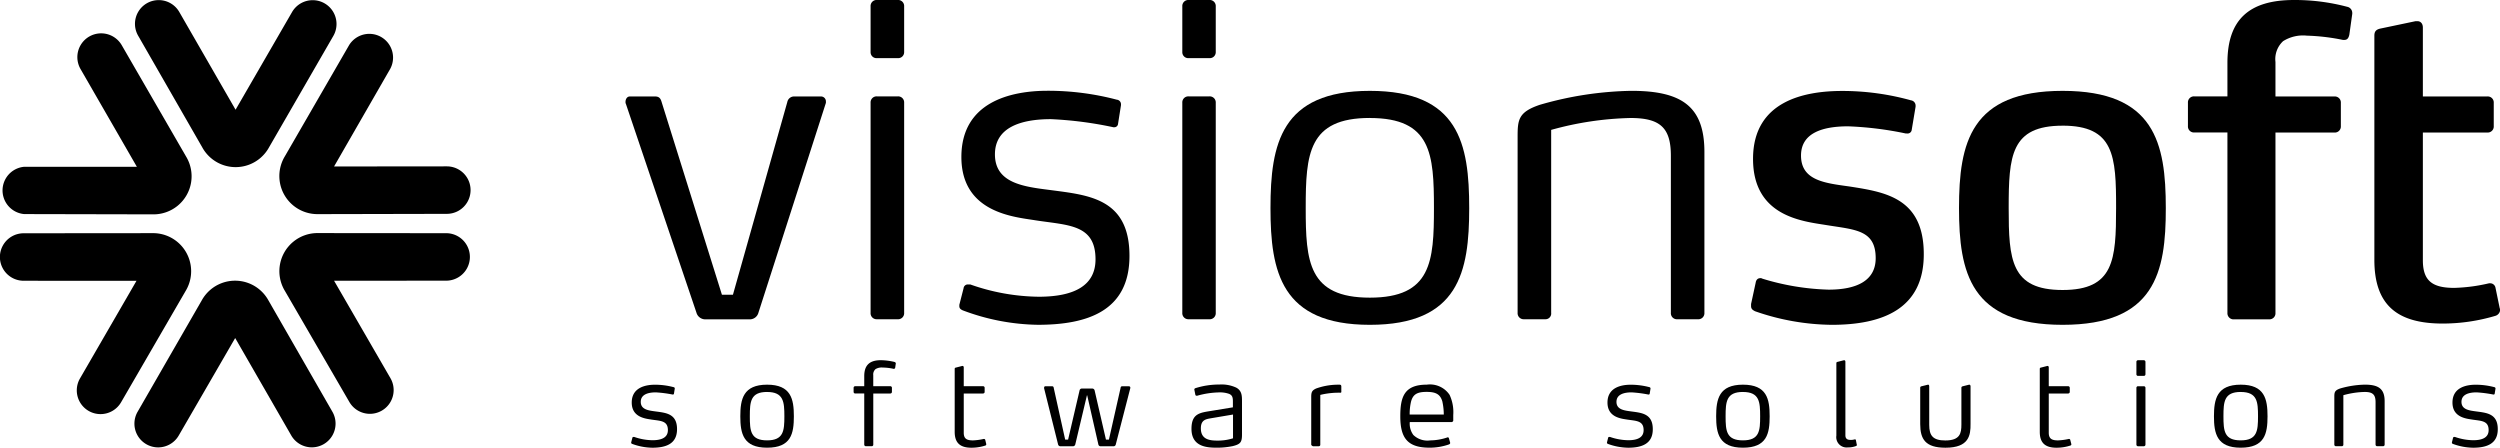<svg xmlns="http://www.w3.org/2000/svg" width="108.768" height="19.48" viewBox="0 0 108.768 19.48">
  <g id="Grupo_44" data-name="Grupo 44" transform="translate(-13.911 -8.176)">
    <g id="Grupo_41" data-name="Grupo 41" transform="translate(13.911 8.177)">
      <path id="Caminho_131" data-name="Caminho 131" d="M42.174,12l4.909-.005a1.033,1.033,0,0,1-.005,2.066l-5.6.012a1.657,1.657,0,0,1-1.447-2.511l2.8-4.845a1.033,1.033,0,0,1,1.789,1.031Z" transform="translate(-27.64 -4.758)" fill-rule="evenodd"/>
      <path id="Caminho_132" data-name="Caminho 132" d="M24.269,6.428l-2.45-4.255a1.033,1.033,0,0,0-1.787,1.037l2.79,4.859a1.656,1.656,0,0,0,2.9,0l2.8-4.851A1.033,1.033,0,0,0,26.726,2.18Z" transform="translate(-14.02 -1.655)" fill-rule="evenodd"/>
      <path id="Caminho_133" data-name="Caminho 133" d="M7.293,12.043l-4.91,0A1.033,1.033,0,0,0,2.388,14.1l5.6.012A1.657,1.657,0,0,0,9.436,11.6l-2.8-4.845A1.033,1.033,0,0,0,4.842,7.79Z" transform="translate(-1.338 -4.787)" fill-rule="evenodd"/>
      <path id="Caminho_134" data-name="Caminho 134" d="M7.236,35.849,4.776,40.1a1.033,1.033,0,0,0,1.792,1.029l2.81-4.846a1.656,1.656,0,0,0-1.451-2.508l-5.6.005a1.033,1.033,0,0,0,0,2.066Z" transform="translate(-1.298 -23.632)" fill-rule="evenodd"/>
      <path id="Caminho_135" data-name="Caminho 135" d="M42.187,35.84l2.459,4.25a1.033,1.033,0,0,1-1.792,1.028l-2.811-4.843a1.657,1.657,0,0,1,1.452-2.509l5.6.005a1.033,1.033,0,0,1,0,2.065Z" transform="translate(-27.652 -23.626)" fill-rule="evenodd"/>
      <path id="Caminho_136" data-name="Caminho 136" d="M24.182,42.828l2.45,4.256a1.033,1.033,0,0,0,1.786-1.038l-2.79-4.857a1.656,1.656,0,0,0-2.9,0l-2.794,4.852a1.033,1.033,0,0,0,1.788,1.035Z" transform="translate(-13.95 -28.122)" fill-rule="evenodd"/>
    </g>
    <g id="Grupo_42" data-name="Grupo 42" transform="translate(41.129 8.175)">
      <path id="Caminho_137" data-name="Caminho 137" d="M83.4,33.7a.389.389,0,0,1-.369.295H81.093A.4.4,0,0,1,80.7,33.7l-3.065-9.07a.186.186,0,0,1-.02-.092c0-.13.074-.24.186-.24h1.108c.184,0,.24.11.277.24l2.624,8.386h.479l2.366-8.386a.3.3,0,0,1,.313-.24h1.145a.213.213,0,0,1,.221.221v.056Z" transform="translate(-77.619 -20.1)"/>
      <path id="Caminho_138" data-name="Caminho 138" d="M96.948,19.684h-.906a.256.256,0,0,1-.276-.258V17.431a.261.261,0,0,1,.276-.277h.906a.263.263,0,0,1,.278.277v1.995A.258.258,0,0,1,96.948,19.684Zm0,11.36h-.906a.261.261,0,0,1-.276-.278V21.625a.261.261,0,0,1,.276-.277h.906a.262.262,0,0,1,.278.277v9.141A.263.263,0,0,1,96.948,31.045Z" transform="translate(-85.107 -17.154)"/>
      <path id="Caminho_139" data-name="Caminho 139" d="M105.756,34.064a9.591,9.591,0,0,1-3.269-.629c-.075-.036-.147-.075-.147-.183v-.058l.184-.718a.185.185,0,0,1,.2-.167h.093a9.192,9.192,0,0,0,2.975.534c1.569,0,2.473-.5,2.473-1.626,0-1.532-1.182-1.477-2.622-1.7-.9-.147-3.214-.317-3.214-2.754,0-2.382,2.124-2.881,3.751-2.881a11.722,11.722,0,0,1,3.01.388.2.2,0,0,1,.183.2v.038l-.128.812a.16.16,0,0,1-.167.149h-.036a16.454,16.454,0,0,0-2.716-.352c-1.329,0-2.437.369-2.437,1.532,0,1.256,1.256,1.406,2.4,1.551,1.663.222,3.453.353,3.453,2.863C109.745,33.472,107.9,34.064,105.756,34.064Z" transform="translate(-87.82 -19.932)"/>
      <path id="Caminho_140" data-name="Caminho 140" d="M120.03,19.684h-.9a.257.257,0,0,1-.277-.258V17.431a.262.262,0,0,1,.277-.277h.9a.263.263,0,0,1,.278.277v1.995A.258.258,0,0,1,120.03,19.684Zm0,11.36h-.9a.262.262,0,0,1-.277-.278V21.625a.261.261,0,0,1,.277-.277h.9a.263.263,0,0,1,.278.277v9.141A.263.263,0,0,1,120.03,31.045Z" transform="translate(-94.632 -17.154)"/>
      <path id="Caminho_141" data-name="Caminho 141" d="M129.712,34.065c-3.861,0-4.323-2.311-4.323-5.079,0-2.791.462-5.1,4.323-5.1,3.879,0,4.323,2.308,4.323,5.1C134.035,31.753,133.591,34.065,129.712,34.065Zm0-9c-2.678,0-2.79,1.571-2.79,3.918,0,2.324.112,3.9,2.79,3.9s2.789-1.571,2.789-3.9C132.5,26.638,132.391,25.067,129.712,25.067Z" transform="translate(-97.332 -19.932)"/>
      <path id="Caminho_142" data-name="Caminho 142" d="M151.544,33.823h-.905a.262.262,0,0,1-.277-.278V26.713c0-1.22-.462-1.646-1.754-1.646a13.908,13.908,0,0,0-3.454.517v7.96a.248.248,0,0,1-.26.278h-.923a.262.262,0,0,1-.277-.278V25.881c0-.741.036-1.072.959-1.386a15.08,15.08,0,0,1,3.991-.61c2.2,0,3.177.684,3.177,2.661v7A.263.263,0,0,1,151.544,33.823Z" transform="translate(-104.885 -19.932)"/>
      <path id="Caminho_143" data-name="Caminho 143" d="M164.5,34.065a10.383,10.383,0,0,1-3.346-.593c-.055-.036-.166-.073-.166-.22v-.093l.2-.924c.019-.13.094-.2.2-.2a.144.144,0,0,1,.092.022,10.766,10.766,0,0,0,2.88.478c1.219,0,2.05-.387,2.05-1.369,0-1.237-.9-1.237-2.142-1.44-1.035-.167-3.194-.369-3.194-2.88,0-2.531,2.253-2.956,3.879-2.956a11.173,11.173,0,0,1,2.993.408.231.231,0,0,1,.2.24v.036l-.167,1a.181.181,0,0,1-.2.167h-.057a14.805,14.805,0,0,0-2.512-.312c-1.052,0-2.049.257-2.049,1.272,0,1.111,1.088,1.2,2.141,1.35,1.534.242,3.2.5,3.2,2.939C168.507,33.379,166.7,34.065,164.5,34.065Z" transform="translate(-112.022 -19.932)"/>
      <path id="Caminho_144" data-name="Caminho 144" d="M180.9,34.065c-4.008,0-4.507-2.272-4.507-5.079,0-2.83.5-5.1,4.507-5.1s4.49,2.269,4.49,5.1C185.395,31.792,184.913,34.065,180.9,34.065Zm0-8.664c-2.252,0-2.346,1.312-2.346,3.585,0,2.254.095,3.564,2.346,3.564,2.236,0,2.327-1.31,2.327-3.564C183.231,26.713,183.14,25.4,180.9,25.4Z" transform="translate(-118.38 -19.932)"/>
      <path id="Caminho_145" data-name="Caminho 145" d="M200.5,17.745l-.13.926c-.036.149-.092.221-.221.221h-.055a8.965,8.965,0,0,0-1.57-.186,1.631,1.631,0,0,0-1.035.24,1.063,1.063,0,0,0-.332.906v1.5h2.567a.263.263,0,0,1,.278.277v1.017a.263.263,0,0,1-.278.276h-2.567v7.848a.261.261,0,0,1-.275.278h-1.515a.267.267,0,0,1-.3-.278V22.919h-1.44a.262.262,0,0,1-.278-.276V21.625a.261.261,0,0,1,.278-.277h1.44V19.89c0-1.865.923-2.735,2.9-2.735a8.868,8.868,0,0,1,2.308.295.272.272,0,0,1,.223.26v.035Z" transform="translate(-125.376 -17.154)"/>
      <path id="Caminho_146" data-name="Caminho 146" d="M212.42,31.546a8.032,8.032,0,0,1-2.288.335c-1.978,0-2.974-.8-2.974-2.772V19.354c0-.2.093-.276.295-.314l1.5-.315h.074c.149,0,.241.111.241.278V22h2.807a.262.262,0,0,1,.277.277v1.017a.262.262,0,0,1-.277.276h-2.807v5.559c0,.888.406,1.2,1.366,1.2a7.42,7.42,0,0,0,1.514-.2h.056a.234.234,0,0,1,.222.186l.186.9a.148.148,0,0,1,.018.074A.289.289,0,0,1,212.42,31.546Z" transform="translate(-131.074 -17.803)"/>
      <path id="Caminho_147" data-name="Caminho 147" d="M78.954,48.393a2.623,2.623,0,0,1-.88-.167c-.021-.012-.041-.02-.041-.051v-.014l.05-.194a.051.051,0,0,1,.055-.044h.025a2.5,2.5,0,0,0,.8.144c.422,0,.667-.135.667-.439,0-.413-.319-.4-.707-.458-.244-.041-.866-.086-.866-.742,0-.64.573-.776,1.01-.776a3.142,3.142,0,0,1,.811.106.056.056,0,0,1,.051.056v.009l-.035.218a.045.045,0,0,1-.046.039H79.84a5.4,5.4,0,0,0-.733-.095c-.358,0-.657.1-.657.413,0,.337.338.376.648.417.448.061.93.095.93.77C80.029,48.235,79.531,48.393,78.954,48.393Z" transform="translate(-77.79 -28.913)"/>
      <path id="Caminho_148" data-name="Caminho 148" d="M87.281,48.392c-1.04,0-1.165-.621-1.165-1.366s.126-1.376,1.165-1.376,1.165.623,1.165,1.376S88.326,48.392,87.281,48.392Zm0-2.425c-.722,0-.751.425-.751,1.058s.03,1.048.751,1.048.752-.423.752-1.048S88,45.968,87.281,45.968Z" transform="translate(-81.125 -28.913)"/>
      <path id="Caminho_149" data-name="Caminho 149" d="M96.318,44.157a.06.06,0,0,1-.069.056,2.312,2.312,0,0,0-.478-.056.51.51,0,0,0-.308.068.308.308,0,0,0-.1.266v.478H96.1a.069.069,0,0,1,.075.073v.169a.07.07,0,0,1-.075.075h-.736v2.22a.067.067,0,0,1-.069.074h-.249a.071.071,0,0,1-.075-.074v-2.22h-.388a.07.07,0,0,1-.075-.075v-.169a.069.069,0,0,1,.075-.073h.388V44.53c0-.478.235-.693.722-.693a2.666,2.666,0,0,1,.588.075c.033.009.063.031.063.065v0Z" transform="translate(-84.588 -28.165)"/>
      <path id="Caminho_150" data-name="Caminho 150" d="M103.37,47.677a.057.057,0,0,1-.038.048,1.97,1.97,0,0,1-.608.095c-.493,0-.727-.212-.727-.691V44.391c0-.038.025-.055.061-.06l.268-.069h.015c.035,0,.05.036.05.063v.819h.836a.068.068,0,0,1,.073.073v.169a.069.069,0,0,1-.073.075h-.836v1.709c0,.273.149.331.409.331a2.555,2.555,0,0,0,.457-.062h.015a.054.054,0,0,1,.055.042l.044.184v.011Z" transform="translate(-87.679 -28.34)"/>
      <path id="Caminho_151" data-name="Caminho 151" d="M111.729,48.3a.1.1,0,0,1-.106.079h-.551a.1.1,0,0,1-.1-.079l-.486-2.137h-.012l-.507,2.137a.108.108,0,0,1-.1.079h-.547a.106.106,0,0,1-.1-.079l-.609-2.443c0-.012,0-.016,0-.026,0-.036.02-.063.05-.063h.294a.065.065,0,0,1,.073.063l.5,2.258h.127l.5-2.144a.1.1,0,0,1,.1-.079h.453a.106.106,0,0,1,.1.079l.494,2.144h.129l.509-2.258a.063.063,0,0,1,.069-.063h.293a.059.059,0,0,1,.06.059v.019Z" transform="translate(-90.403 -28.961)"/>
      <path id="Caminho_152" data-name="Caminho 152" d="M121.324,48.325a3.5,3.5,0,0,1-.648.067c-.428,0-1.139-.014-1.139-.821,0-.668.368-.7.861-.781l.941-.154V46.4c0-.16-.005-.291-.179-.355a1.221,1.221,0,0,0-.452-.058,3.746,3.746,0,0,0-.922.144c-.009,0-.019,0-.03,0a.054.054,0,0,1-.05-.039l-.045-.224v-.009c0-.038.036-.053.05-.058a3.406,3.406,0,0,1,1.041-.157,1.516,1.516,0,0,1,.725.131c.256.134.258.366.258.6v1.427C121.737,48.16,121.668,48.24,121.324,48.325Zm.02-1.376-.917.155c-.238.044-.482.055-.482.448,0,.5.408.531.736.531a2.168,2.168,0,0,0,.663-.1Z" transform="translate(-94.917 -28.913)"/>
      <path id="Caminho_153" data-name="Caminho 153" d="M129.678,46a3.4,3.4,0,0,0-.877.095v2.16a.066.066,0,0,1-.068.074h-.25s-.076-.031-.076-.074V46.18c0-.22.046-.285.214-.364a2.855,2.855,0,0,1,.9-.165h.126c.025,0,.069.009.069.076v.213C129.722,45.974,129.713,46,129.678,46Z" transform="translate(-98.577 -28.913)"/>
      <path id="Caminho_154" data-name="Caminho 154" d="M137.308,47.213c0,.025-.039.064-.063.064h-1.828a.821.821,0,0,0,.155.561.878.878,0,0,0,.736.236,2.38,2.38,0,0,0,.732-.125.063.063,0,0,1,.03-.009.054.054,0,0,1,.05.044l.053.189v.02c0,.025-.02.039-.048.055a2.528,2.528,0,0,1-.856.143c-.976,0-1.265-.451-1.265-1.366,0-.843.17-1.376,1.154-1.376a1.027,1.027,0,0,1,.991.445,1.784,1.784,0,0,1,.159.875v.245Zm-.472-.824c-.09-.321-.284-.425-.687-.425s-.593.1-.678.425a2.358,2.358,0,0,0-.059.56l1.484,0A2.677,2.677,0,0,0,136.835,46.389Z" transform="translate(-101.299 -28.913)"/>
      <path id="Caminho_155" data-name="Caminho 155" d="M151.236,48.393a2.656,2.656,0,0,1-.883-.167c-.019-.012-.038-.02-.038-.051v-.014l.049-.194a.05.05,0,0,1,.055-.044h.025a2.507,2.507,0,0,0,.8.144c.423,0,.665-.135.665-.439,0-.413-.318-.4-.707-.458-.244-.041-.865-.086-.865-.742,0-.64.57-.776,1.011-.776a3.206,3.206,0,0,1,.812.106.057.057,0,0,1,.049.056v.009l-.035.218a.045.045,0,0,1-.046.039h-.011a5.293,5.293,0,0,0-.732-.095c-.356,0-.657.1-.657.413,0,.337.338.376.647.417.449.061.933.095.933.77C152.312,48.235,151.813,48.393,151.236,48.393Z" transform="translate(-107.618 -28.913)"/>
      <path id="Caminho_156" data-name="Caminho 156" d="M159.566,48.392c-1.041,0-1.165-.621-1.165-1.366s.123-1.376,1.165-1.376,1.163.623,1.163,1.376S160.609,48.392,159.566,48.392Zm0-2.425c-.722,0-.754.425-.754,1.058s.031,1.048.754,1.048.749-.423.749-1.048S160.286,45.968,159.566,45.968Z" transform="translate(-110.954 -28.913)"/>
      <path id="Caminho_157" data-name="Caminho 157" d="M168.2,47.521a.051.051,0,0,1-.039.051.953.953,0,0,1-.353.059.449.449,0,0,1-.5-.512V43.967c0-.039.025-.054.059-.059l.268-.069h.016c.035,0,.05.034.05.066v3.2c0,.179.124.2.223.2a.524.524,0,0,0,.174-.022h.026c.016,0,.03.006.035.036l.034.175C168.2,47.511,168.2,47.517,168.2,47.521Z" transform="translate(-114.631 -28.165)"/>
      <path id="Caminho_158" data-name="Caminho 158" d="M174.62,48.393c-.876,0-1.1-.373-1.1-1.03V45.781c0-.039.024-.055.064-.063l.27-.067h.014c.035,0,.044.036.044.067V47.4c0,.469.163.677.7.677.646,0,.7-.319.7-.692V45.781c0-.039.029-.055.065-.063l.267-.067h.015c.034,0,.051.036.051.067v1.637C175.715,47.848,175.646,48.393,174.62,48.393Z" transform="translate(-117.195 -28.913)"/>
      <path id="Caminho_159" data-name="Caminho 159" d="M183.747,47.677a.058.058,0,0,1-.042.048,1.929,1.929,0,0,1-.606.095c-.493,0-.726-.212-.726-.691V44.391c0-.038.023-.055.059-.06l.269-.069h.014c.035,0,.049.036.049.063v.819h.838a.07.07,0,0,1,.076.073v.169a.071.071,0,0,1-.076.075h-.838v1.709c0,.273.151.331.409.331a2.585,2.585,0,0,0,.459-.062h.015a.051.051,0,0,1,.052.042l.048.184v.011Z" transform="translate(-120.846 -28.34)"/>
      <path id="Caminho_160" data-name="Caminho 160" d="M189.85,44.52h-.245a.069.069,0,0,1-.074-.07v-.537a.071.071,0,0,1,.074-.075h.245a.072.072,0,0,1,.075.075v.537A.07.07,0,0,1,189.85,44.52Zm0,3.061h-.245a.071.071,0,0,1-.074-.074V45.043a.069.069,0,0,1,.074-.073h.245a.07.07,0,0,1,.075.073v2.464A.072.072,0,0,1,189.85,47.581Z" transform="translate(-123.8 -28.165)"/>
      <path id="Caminho_161" data-name="Caminho 161" d="M196.439,48.392c-1.039,0-1.164-.621-1.164-1.366s.126-1.376,1.164-1.376,1.167.623,1.167,1.376S197.484,48.392,196.439,48.392Zm0-2.425c-.721,0-.751.425-.751,1.058s.031,1.048.751,1.048.753-.423.753-1.048S197.163,45.968,196.439,45.968Z" transform="translate(-126.17 -28.913)"/>
      <path id="Caminho_162" data-name="Caminho 162" d="M206.306,48.328h-.243a.072.072,0,0,1-.077-.074V46.412c0-.328-.122-.445-.471-.445a3.7,3.7,0,0,0-.93.141v2.146a.067.067,0,0,1-.07.074h-.248a.07.07,0,0,1-.075-.074V46.186c0-.2.01-.287.258-.372a4.1,4.1,0,0,1,1.074-.165c.593,0,.857.186.857.719v1.886A.07.07,0,0,1,206.306,48.328Z" transform="translate(-129.85 -28.913)"/>
      <path id="Caminho_163" data-name="Caminho 163" d="M213.824,48.393a2.641,2.641,0,0,1-.881-.167c-.02-.012-.04-.02-.04-.051v-.014l.048-.194a.054.054,0,0,1,.058-.044h.023a2.5,2.5,0,0,0,.8.144c.423,0,.668-.135.668-.439,0-.413-.319-.4-.708-.458-.243-.041-.865-.086-.865-.742,0-.64.571-.776,1.01-.776a3.152,3.152,0,0,1,.811.106.057.057,0,0,1,.051.056v.009l-.035.218a.044.044,0,0,1-.045.039h-.011a5.323,5.323,0,0,0-.732-.095c-.357,0-.657.1-.657.413,0,.337.339.376.648.417.448.061.931.095.931.77C214.9,48.235,214.4,48.393,213.824,48.393Z" transform="translate(-133.445 -28.913)"/>
    </g>
  </g>
</svg>
